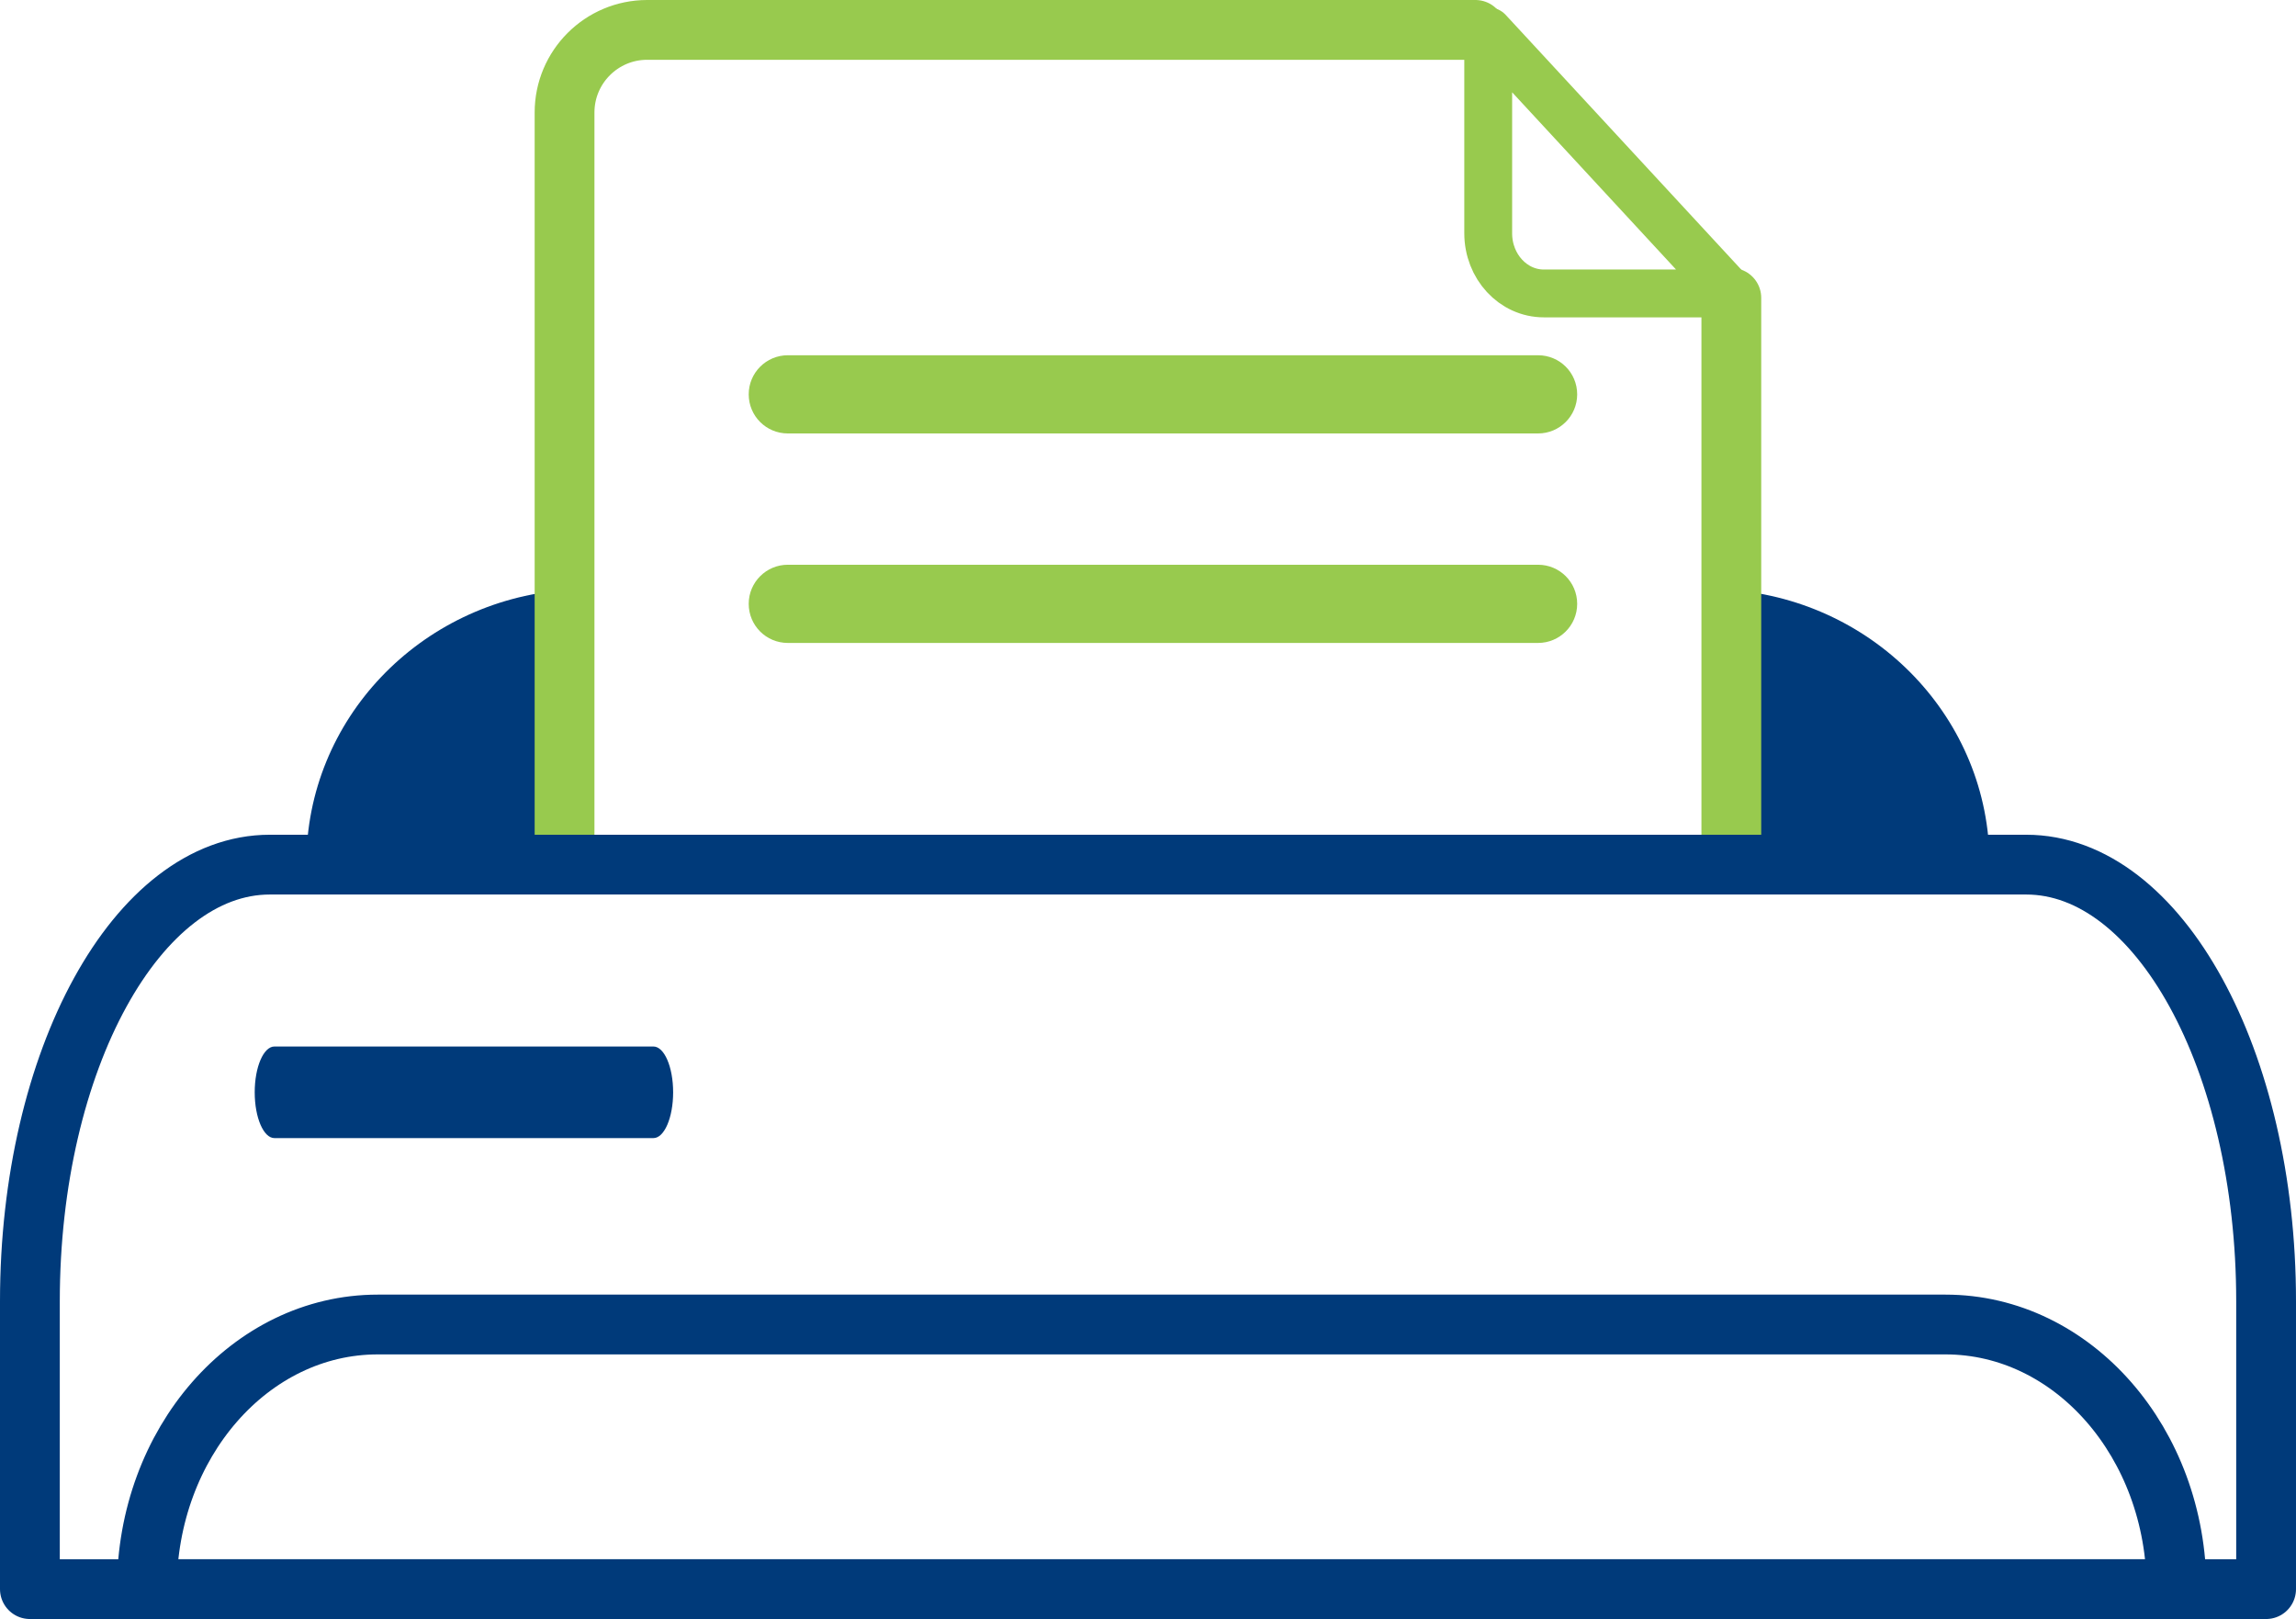 <?xml version="1.0" encoding="UTF-8"?>
<svg id="Layer_2" data-name="Layer 2" xmlns="http://www.w3.org/2000/svg" viewBox="0 0 192 135.4">
  <defs>
    <style>
      .cls-1 {
        fill: #003a7a;
      }

      .cls-2 {
        fill: #98ca4e;
      }

      .cls-3 {
        stroke: #003a7a;
      }

      .cls-3, .cls-4 {
        stroke-width: 5px;
      }

      .cls-3, .cls-4, .cls-5 {
        fill: none;
        stroke-linecap: round;
        stroke-linejoin: round;
      }

      .cls-4, .cls-5 {
        stroke: #98ca4e;
      }

      .cls-5 {
        stroke-width: 4px;
      }
    </style>
  </defs>
  <g id="Layer_1-2" data-name="Layer 1">
    <g>
      <g>
        <g>
          <g>
            <path class="cls-1" d="m144.78,72.18h21.59c0-12.03-9.51-21.9-21.59-22.84"/>
            <path class="cls-1" d="m47.21,49.35c-12.09.94-21.59,10.81-21.59,22.84h21.59"/>
          </g>
          <path class="cls-4" d="m123.38,2.5H54.12c-3.81,0-6.91,3.09-6.91,6.91v60.45m97.57,0V24.91"/>
          <path class="cls-5" d="m144.73,24.54L124.45,2.61v16.9c0,2.78,2.08,5.03,4.65,5.03h15.64"/>
        </g>
        <g>
          <path class="cls-3" d="m162.7,110.77H31.59c-10.67,0-19.31,9.91-19.31,22.13h169.73c0-12.22-8.65-22.13-19.32-22.13Z"/>
          <path class="cls-3" d="m169.44,72.31H22.56c-11.08,0-20.06,16.35-20.06,36.51v24.08h187v-24.08c0-20.16-8.98-36.51-20.06-36.51Z"/>
        </g>
      </g>
      <path class="cls-2" d="m65.88,36.25h62.74c1.8,0,3.27-1.46,3.27-3.27s-1.46-3.27-3.27-3.27h-62.74c-1.8,0-3.27,1.46-3.27,3.27s1.46,3.27,3.27,3.27Z"/>
      <path class="cls-2" d="m128.62,47.23h-62.74c-1.8,0-3.27,1.46-3.27,3.27s1.46,3.27,3.27,3.27h62.74c1.8,0,3.27-1.46,3.27-3.27s-1.46-3.27-3.27-3.27Z"/>
      <path class="cls-1" d="m22.95,95.18h31.69c.91,0,1.65-1.71,1.65-3.83s-.74-3.83-1.65-3.83h-31.69c-.91,0-1.65,1.71-1.65,3.83s.74,3.83,1.65,3.83Z"/>
    </g>
  </g>
</svg>